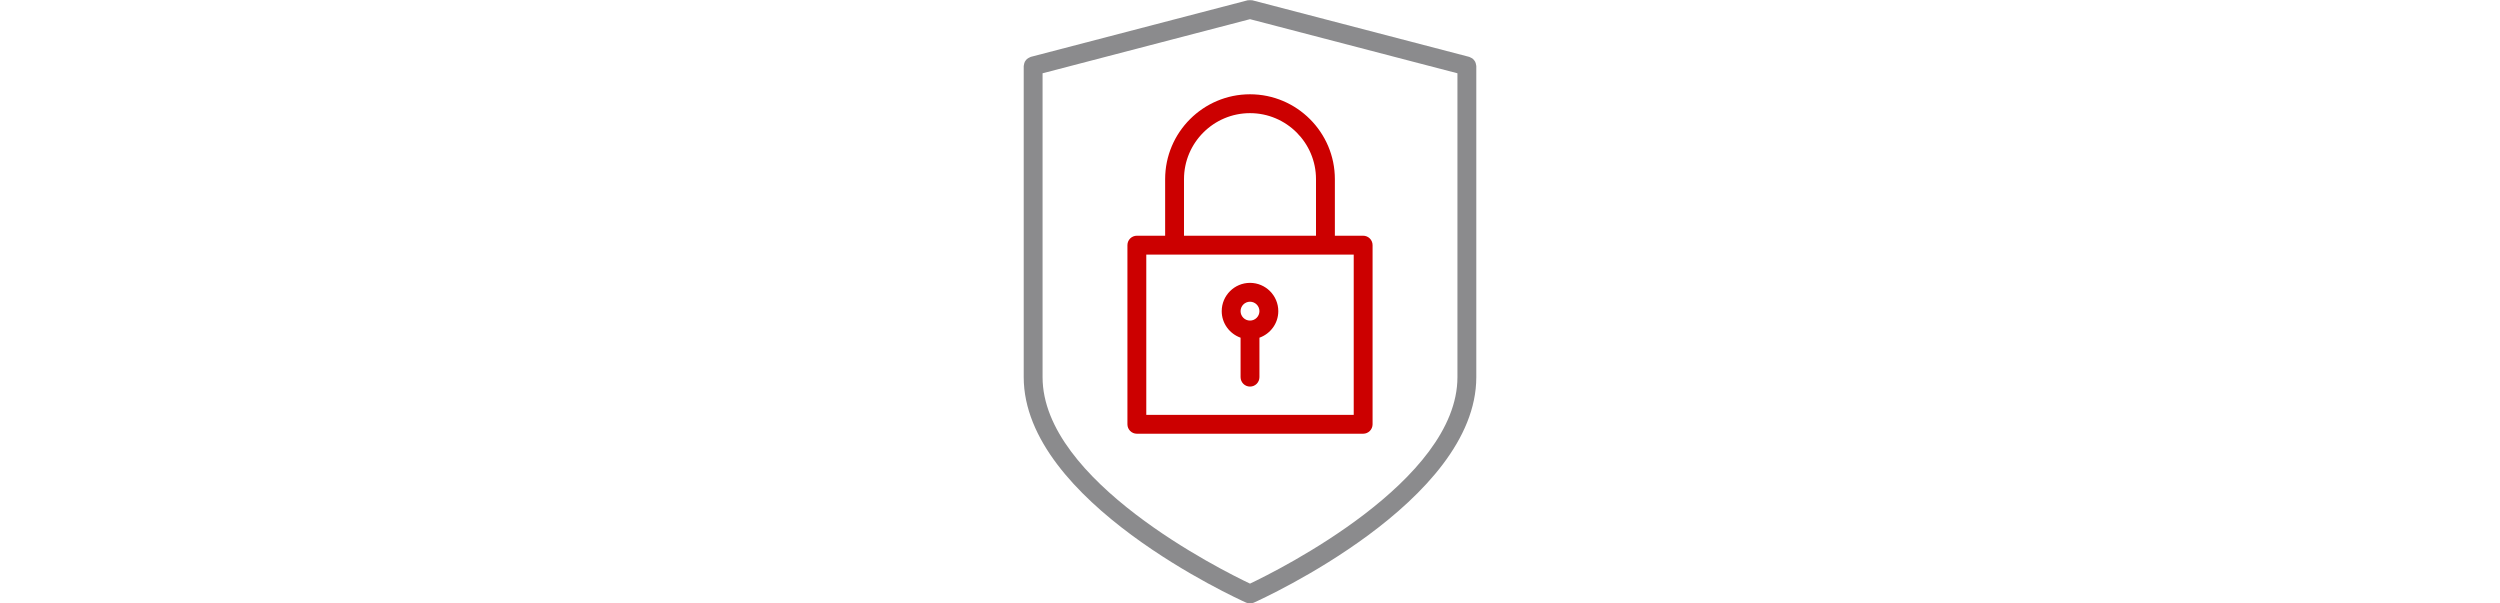 <?xml version="1.0" encoding="UTF-8"?><svg id="artwork" xmlns="http://www.w3.org/2000/svg" viewBox="0 0 580 140"><defs><style>.cls-1{fill:#8b8b8d;}.cls-2{fill:#c00;}</style></defs><path class="cls-2" d="M316.251,54.687h-6.562v-13.125c0-10.855-8.831-19.688-19.688-19.688s-19.688,8.832-19.688,19.688v13.125h-6.562c-1.209,0-2.188.979-2.188,2.188v41.562c0,1.208.978,2.188,2.188,2.188h52.5c1.209,0,2.188-.979,2.188-2.188v-41.562c0-1.208-.978-2.188-2.188-2.188ZM274.688,41.562c0-8.443,6.87-15.312,15.312-15.312s15.312,6.869,15.312,15.312v13.125h-30.625v-13.125ZM314.063,96.25h-48.125v-37.188h48.125v37.188Z"/><path class="cls-2" d="M290.001,65.625c-3.619,0-6.562,2.944-6.562,6.562,0,2.848,1.834,5.253,4.375,6.159v9.153c0,1.208.978,2.188,2.188,2.188s2.188-.979,2.188-2.188v-9.153c2.541-.906,4.375-3.311,4.375-6.159,0-3.619-2.944-6.562-6.562-6.562ZM290.001,74.375c-1.207,0-2.188-.982-2.188-2.188s.981-2.188,2.188-2.188,2.188.982,2.188,2.188-.981,2.188-2.188,2.188Z"/><path class="cls-1" d="M342.47,15.16c-.011-.154-.047-.295-.089-.441-.038-.131-.072-.258-.133-.377-.063-.126-.146-.232-.232-.344-.086-.112-.169-.219-.275-.312-.101-.089-.215-.154-.332-.224-.13-.077-.257-.147-.403-.197-.051-.017-.089-.056-.142-.069L290.552.07c-.041-.011-.082.001-.123-.007-.141-.029-.282-.024-.428-.024-.146 0-.288-.005-.429.024-.041.008-.081-.004-.122.007l-50.312,13.125c-.053.014-.091.052-.142.07-.145.049-.273.119-.402.196-.118.07-.232.135-.333.224-.106.093-.189.2-.275.312-.086.112-.169.218-.232.344-.06.119-.095.245-.132.376-.042.146-.078.288-.089.442-.004.053-.031.098-.031.152v72.188c0,28.872,49.499,51.366,51.607,52.309.284.127.587.191.893.191s.609-.064.893-.191c2.108-.943,51.607-23.437,51.607-52.309V15.312c0-.054-.027-.099-.031-.153ZM290.001,135.399c-6.663-3.161-48.125-23.804-48.125-47.9V17.002l48.125-12.554,48.125,12.554v70.497c0,24.077-41.466,44.739-48.125,47.9Z"/></svg>